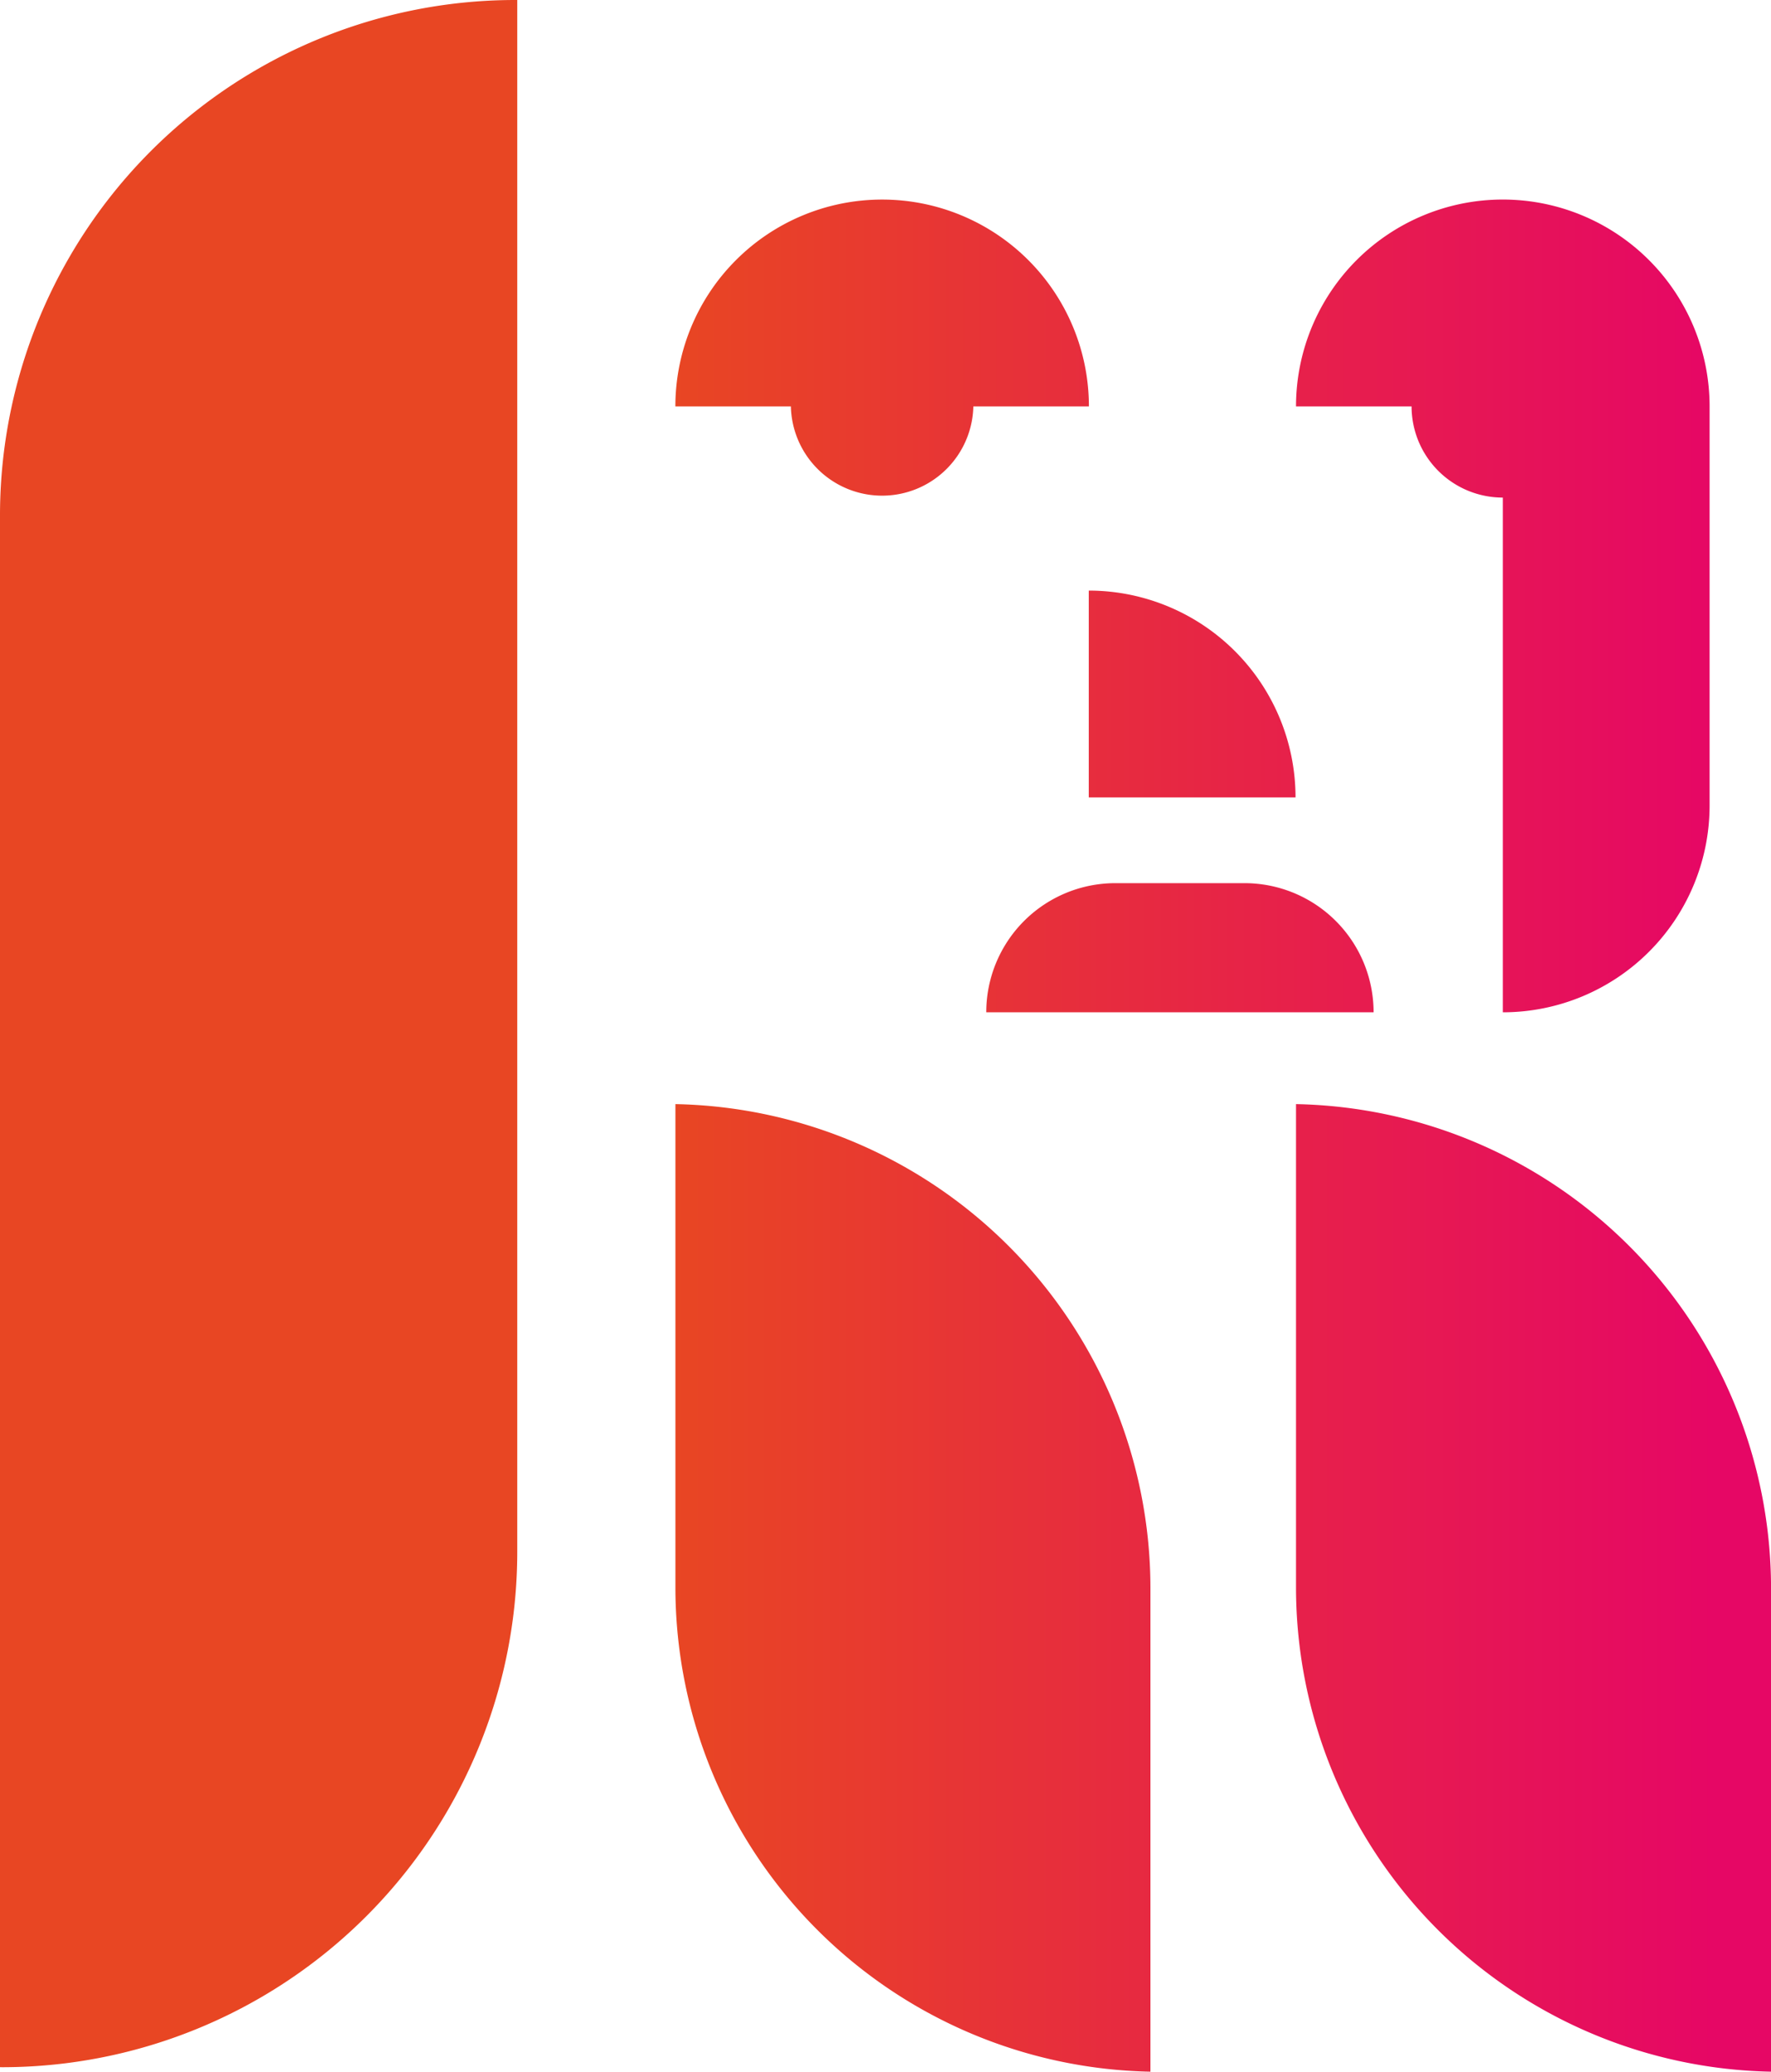 <svg xmlns="http://www.w3.org/2000/svg" xmlns:xlink="http://www.w3.org/1999/xlink" width="40" height="46.777" viewBox="0 0 40 46.777"><defs><linearGradient id="a" x1="0.381" y1="0.5" x2="0.965" y2="0.5" gradientUnits="objectBoundingBox"><stop offset="0" stop-color="#e84623"/><stop offset="1" stop-color="#e60765"/></linearGradient></defs><path d="M111.529,186.15V175.212a10.941,10.941,0,0,1,10.729,10.909v10.938A10.941,10.941,0,0,1,111.529,186.15Zm-14.017,0h0V175.212a10.941,10.941,0,0,1,10.729,10.909h0v10.938A10.941,10.941,0,0,1,97.512,186.15ZM82.257,196.957V161.981h0c0-.02,0-.039,0-.059A11.639,11.639,0,0,1,93.9,150.282h.04v34.977h0c0,.02,0,.039,0,.059A11.639,11.639,0,0,1,82.3,196.958ZM116.2,168.469v-6.952a2.06,2.06,0,0,1-2.061-2.059h-2.61a4.67,4.67,0,1,1,9.341,0v9.011a4.67,4.67,0,0,1-4.67,4.67Zm-5.836,4.67h-5.831a2.915,2.915,0,0,1,2.916-2.916h2.916a2.915,2.915,0,0,1,2.916,2.916Zm-3.516-4.852v-4.67a4.671,4.671,0,0,1,4.67,4.67Zm-6.731-8.829H97.511a4.67,4.67,0,1,1,9.34,0h-2.61a2.061,2.061,0,0,1-4.121,0Z" transform="translate(-82.257 -150.282)" fill="url(#a)"/></svg>